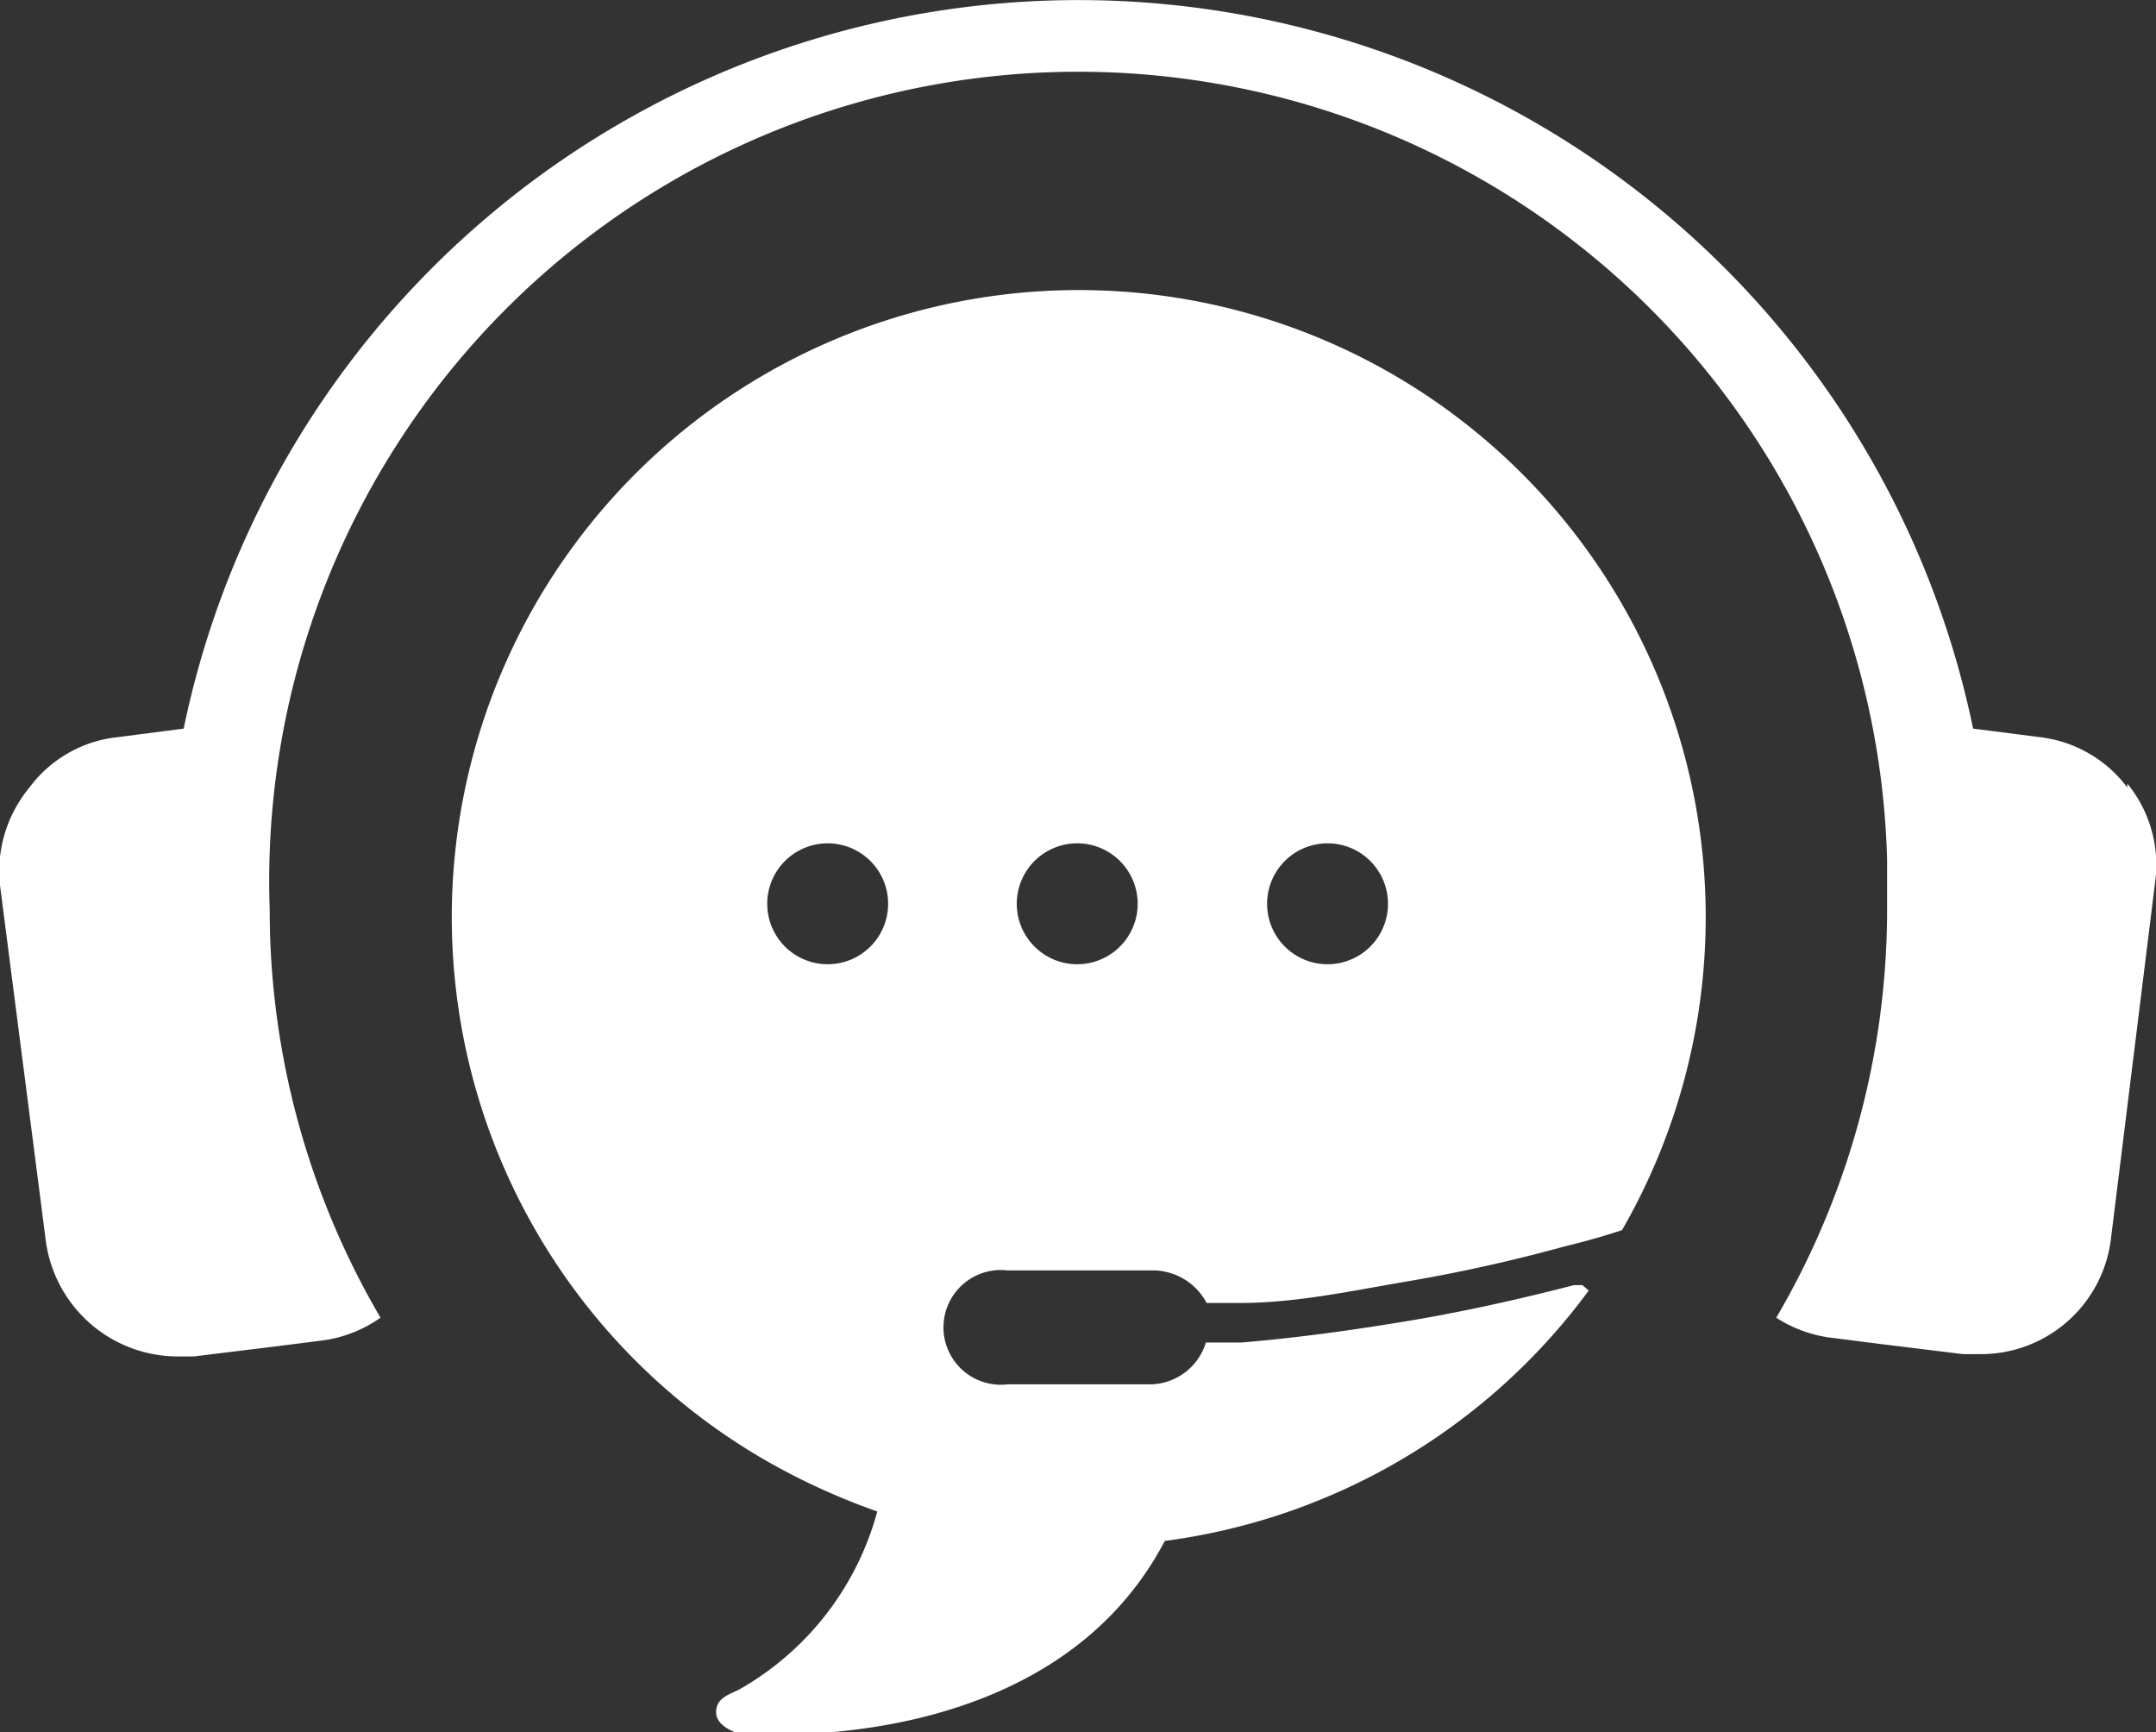 <svg id="Layer_1" data-name="Layer 1" xmlns="http://www.w3.org/2000/svg" viewBox="0 0 27.82 22.35"><rect x="0" y="0" width="27.82" height="22.35" fill="#333333" stroke="none"/><defs><style>.cls-1{fill:#fff;}</style></defs><g id="keylines"><path class="cls-1" d="M27.45,10.16a1.65,1.65,0,0,0-1.13-.65l-.86-.11a11.79,11.79,0,0,0-23.09,0l-.85.11a1.63,1.63,0,0,0-1.14.65A1.69,1.69,0,0,0,0,11.42L.59,16a1.72,1.72,0,0,0,1.7,1.5H2.5l1.06-.13.63-.08A1.69,1.69,0,0,0,4.91,17a10.4,10.4,0,0,1-1.43-5.27,10.44,10.44,0,1,1,20.87-.64c0,.21,0,.43,0,.64A10.4,10.4,0,0,1,22.92,17a1.69,1.69,0,0,0,.72.26l.63.08,1.06.13h.21a1.69,1.69,0,0,0,1.7-1.5l.57-4.6a1.65,1.65,0,0,0-.36-1.26Z"/><path class="cls-1" d="M9.9,11.66a.78.78,0,1,1,.78.78h0A.78.78,0,0,1,9.9,11.66Zm4-.78a.78.78,0,1,1-.78.78h0A.78.78,0,0,1,13.9,10.88Zm3.23,0a.78.78,0,1,1-.78.78.78.78,0,0,1,.78-.78Zm3.29,5.7h-.11c-.7.18-1.41.34-2.13.46s-1.44.22-2.16.28h-.46a.76.76,0,0,1-.72.54H13a.74.74,0,1,1,0-1.47H14.9a.79.79,0,0,1,.67.42H16c.71,0,1.41-.15,2.11-.27a20.83,20.83,0,0,0,2.08-.46c.25-.06.5-.13.74-.21a8.09,8.09,0,1,0-11,3,8.7,8.7,0,0,0,1.39.63,3.77,3.77,0,0,1-1.77,2.29c-.13.07-.31.11-.31.3s.28.27.28.27,4,.4,5.51-2.48a8.1,8.1,0,0,0,5.47-3.23Z"/></g></svg>